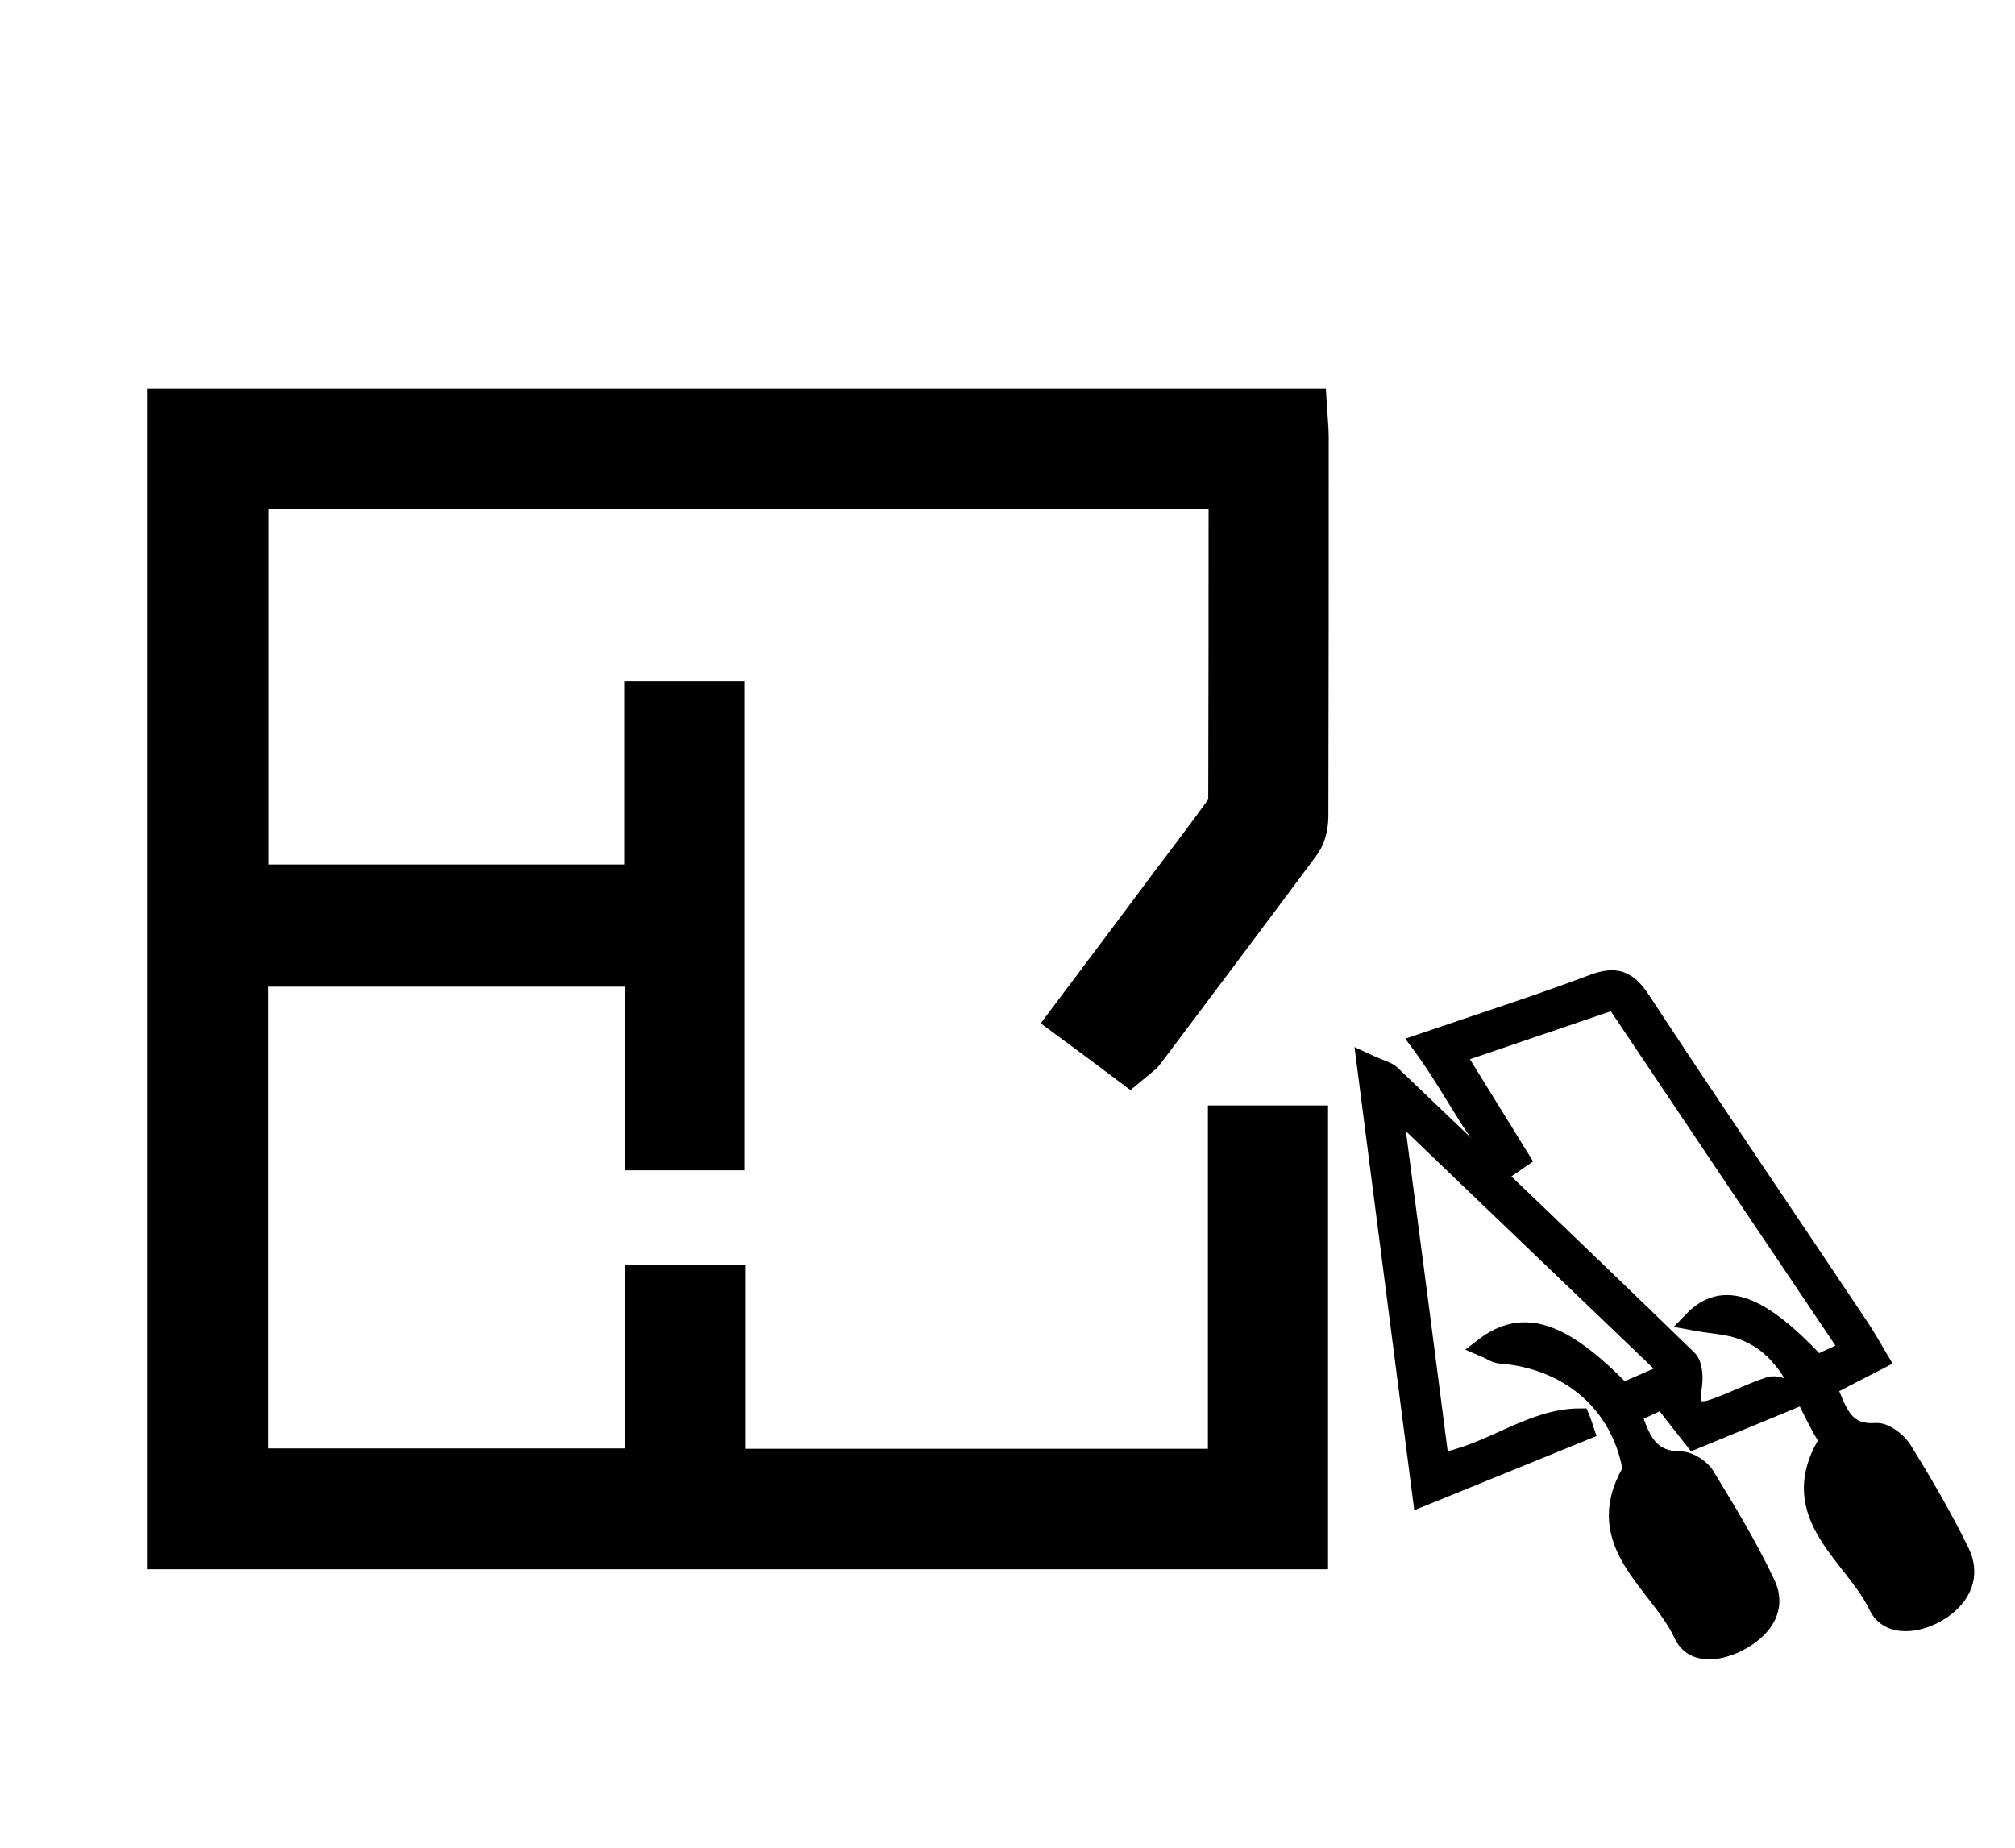 <?xml version="1.0" encoding="utf-8"?>
<!-- Generator: Adobe Illustrator 25.0.0, SVG Export Plug-In . SVG Version: 6.00 Build 0)  -->
<svg version="1.1" id="Livello_1" xmlns="http://www.w3.org/2000/svg" xmlns:xlink="http://www.w3.org/1999/xlink" x="0px" y="0px"
	 viewBox="0 0 594.5 545.2" style="enable-background:new 0 0 594.5 545.2;" xml:space="preserve">
<style type="text/css">
	.st0{stroke:#000000;stroke-width:5.669;stroke-miterlimit:10;}
	.st1{stroke:#000000;stroke-width:19.843;stroke-miterlimit:10;}
</style>
<path class="st0" d="M490.5,412.9c3.1,3.9,5.9,7.6,9.3,11.9c9.5-3.9,19-7.8,28.4-11.7c-0.1-1-0.2-2-0.3-3.1
	c-1.9-0.4-4.1-1.5-5.8-0.9c-5.5,1.8-10.7,4.5-16.1,6.4c-6.3,2.3-7.6-0.6-6.7-6.4c0.4-2.6,0.2-6.4-1.3-7.9
	c-29-28.2-58.3-56.1-87.6-84.1c-1.1-1.1-3-1.4-7.3-3.4c5.6,43.4,10.9,84.5,16.5,127.9c17.2-7,32.5-13.2,47.9-19.5
	c-0.4-1.2-0.8-2.5-1.3-3.7c-14.5,0-26.1,10.5-41.5,13.2c-4.4-34.1-8.8-68-13.3-101.9c0.7-0.3,1.4-0.7,2.2-1
	c25.9,24.9,51.9,49.7,79.3,76c-5.6,2.5-10,4.4-14.2,6.2c-17.8-18.3-29.3-22.2-40.8-13.4c1.9,0.8,3.3,1.9,4.8,2
	c19.5,1.5,34.3,13.6,38.4,31.7c0.2,1,0.6,2.3,0.2,3.1c-12.2,21.3,8.3,32.7,15.3,47.8c3,6.6,11.2,5.3,17.4,1.7
	c6.4-3.7,10.2-9.5,7-16.3c-5.2-11.1-11.6-21.6-18-32.1c-1.3-2.1-4.7-4.3-7.1-4.3c-9.3,0-12-6.2-14.4-14
	C484.5,415.7,487.3,414.4,490.5,412.9z"/>
<path class="st0" d="M536.1,402.7c-16.9-18.1-27.7-22.2-36.6-13c5.3,1,10.3,1.1,14.7,2.8c14.5,5.4,17.7,20,24.8,31.5
	c0.3,0.5,0.3,1.5,0,2.1c-12.5,21.3,8,32.7,15.2,47.8c3.1,6.4,12,5.4,18.5,1.1c6.1-4.1,8.8-10.2,5.6-16.9
	c-5.1-10.4-10.9-20.4-17-30.2c-1.5-2.5-5.3-5.4-7.8-5.2c-10,0.7-11.4-6.7-14.5-13.5c5-2.6,9.7-5.1,15.4-8c-2.2-3.7-3.9-6.8-5.8-9.6
	c-21.5-32.2-43.3-64.2-64.5-96.5c-3.9-5.9-7.3-7.3-14-4.8c-16.1,6.1-32.5,11.3-50.9,17.6c9.7,13.1,15.4,26.4,25.5,36.6
	c1.3-0.9,2.5-1.7,3.8-2.6c-6.1-9.9-12.3-19.9-19.1-30.9c15.9-5.4,31.1-10.6,47-16c23.1,34.5,46,68.6,69.4,103.3
	C541.7,400,538.8,401.4,536.1,402.7z"/>
<g id="LT61MQ_1_">
	<g>
		<path class="st1" d="M194.3,383.1c5.4,0,10.4,0,15.6,0c0,18.2,0,36,0,54.3c52.1,0,104,0,156.4,0c0-33.6,0-67.3,0-101.3
			c5.5,0,10.4,0,15.6,0c0,39,0,77.9,0,117c-109.5,0-218.9,0-328.4,0c0-109.5,0-218.9,0-328.4c109.5,0,218.8,0,328.4,0
			c0.1,1.5,0.2,2.9,0.2,4.3c0,37.2,0,74.5-0.1,111.7c0,1.9-0.4,4.2-1.4,5.6c-15.3,20.6-30.7,41.1-46.2,61.7c-0.2,0.3-0.6,0.5-1.2,1
			c-4-3-8-6-12.2-9.1c9.4-12.5,18.6-24.8,27.7-37c5.3-7,10.6-14,15.8-21.2c1-1.4,1.9-3.3,1.9-5c0.1-31.3,0.1-62.6,0.1-94
			c0-0.7-0.1-1.4-0.2-2.4c-98.9,0-197.7,0-296.9,0c0,41.4,0,82.9,0,124.7c41.3,0,82.8,0,124.7,0c0-17.8,0-35.8,0-54.1
			c5.4,0,10.4,0,15.6,0c0,41.4,0,82.8,0,124.5c-5,0-9.9,0-15.3,0c0-18,0-36,0-54.2c-41.9,0-83.4,0-125.1,0c0,52.1,0,104,0,156.1
			c41.7,0,83.2,0,125.1,0C194.3,419.3,194.3,401.3,194.3,383.1z"/>
	</g>
</g>
</svg>
